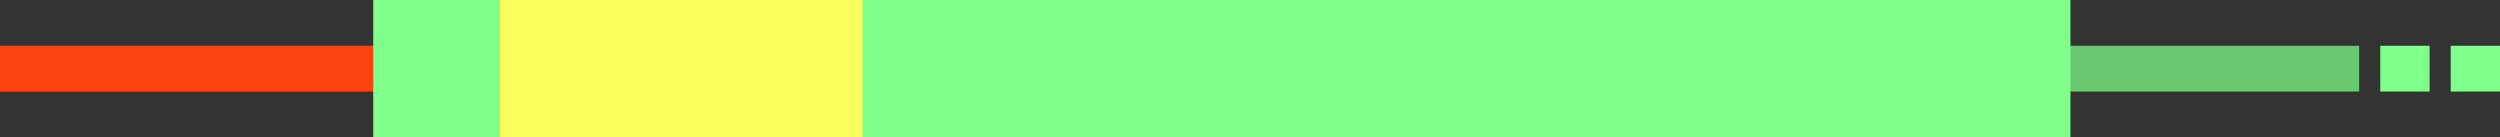 <?xml version="1.0" encoding="UTF-8" standalone="no"?>
<svg
   xmlns:dc="http://purl.org/dc/elements/1.1/"
   xmlns:cc="http://creativecommons.org/ns#"
   xmlns:rdf="http://www.w3.org/1999/02/22-rdf-syntax-ns#"
   xmlns:svg="http://www.w3.org/2000/svg"
   xmlns="http://www.w3.org/2000/svg"
   version="1.1"
   id="Ebene_1"
   x="0px"
   y="0px"
   viewBox="0 0 710 39"
   xml:space="preserve"
   width="710"
   height="39"><rect x="0" y="0" width="710" height="39" fill="#333333" stroke="none"/><defs
   id="defs183" />
<style
   type="text/css"
   id="style172">
	.st0{fill:#FEB300;}
	.st1{fill:#FF4310;}
	.st2{enable-background:new    ;}
	.st3{fill:#FFFFFF;}
	.st4{fill:#FDCA50;}
	.st5{fill:#FFD61B;}
	.st6{fill:#FFED14;}
	.st7{fill:#FF805D;}
	.st8{fill:#FFEEC4;}
	.st9{fill:#68C970;}
	.st10{fill:#81FF8B;}
	.st11{fill:#F9FF5C;}
</style>
<rect
   id="Rechteck_27"
   x="0"
   y="13"
   class="st1"
   width="215"
   height="13" />
<rect
   id="Rechteck_29"
   x="453"
   y="13"
   class="st9"
   width="217"
   height="13" />
<rect
   id="Rechteck_30"
   x="676"
   y="13"
   class="st10"
   width="14"
   height="13" />
<rect
   id="Rechteck_31"
   x="696"
   y="13"
   class="st10"
   width="14"
   height="13" />
<rect
   id="Rechteck_32"
   x="106"
   y="0"
   class="st10"
   width="482"
   height="39" />
<rect
   id="Rechteck_28"
   x="142"
   y="0"
   class="st11"
   width="103"
   height="39" />
</svg>
